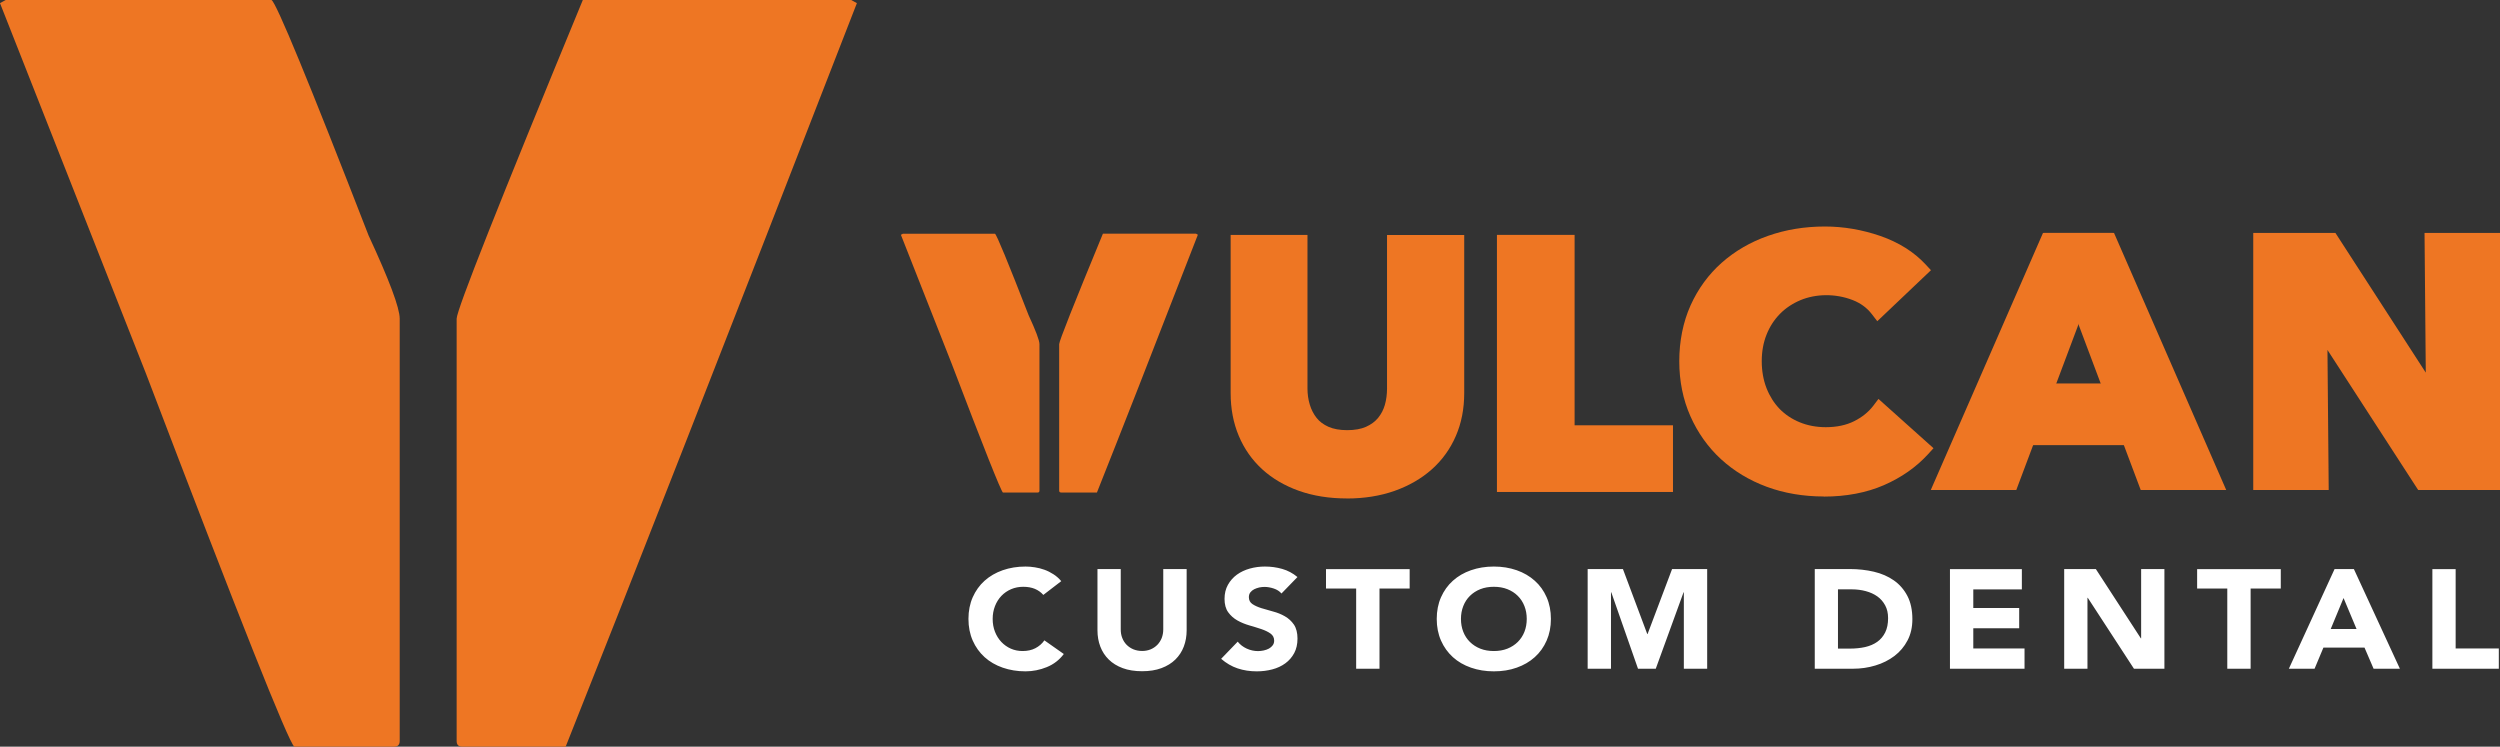 <?xml version="1.0" encoding="UTF-8"?><svg id="Layer_1" xmlns="http://www.w3.org/2000/svg" viewBox="0 0 421.06 125.76"><rect x="0" y="0" width="421.06" height="125.76" fill="#333333" stroke="none"/><defs><style>.cls-1{fill:#ee7623;}.cls-2{fill:#fff;}</style></defs><g><path class="cls-1" d="M0,.53L24.57,62.88c15.68,41.16,24.01,62.12,25,62.88h16.79c.64,0,.96-.32,.96-.96V53.67c0-1.81-1.75-6.49-5.25-14.03C51.99,13.68,46.54,.47,45.73,0H.96L0,.53"/><path class="cls-1" d="M98.16,0c-14.16,34.32-21.25,52.21-21.25,53.67V124.8c0,.64,.32,.96,.96,.96h17.4c10.55-26.48,26.9-68.23,49.05-125.23l-.96-.53h-45.2Z"/><g><path class="cls-1" d="M245.26,66.2v-25.3h-10.33v24.5c0,1.11-.14,2.16-.42,3.16-.28,1-.75,1.88-1.39,2.67-.65,.78-1.48,1.41-2.51,1.86-1.03,.46-2.26,.69-3.72,.69s-2.69-.23-3.71-.69c-1.03-.46-1.85-1.08-2.48-1.86-.62-.78-1.09-1.67-1.39-2.67-.3-.99-.45-2.05-.45-3.16v-24.5h-10.27v25.3c0,2.45,.42,4.68,1.27,6.68,.84,2.01,2.05,3.73,3.62,5.16,1.57,1.44,3.48,2.55,5.74,3.36,2.26,.8,4.79,1.2,7.61,1.2s5.3-.4,7.58-1.2c2.27-.8,4.22-1.92,5.83-3.36,1.61-1.43,2.85-3.15,3.72-5.16,.87-2.01,1.3-4.24,1.3-6.68Z"/><path class="cls-1" d="M226.84,83.95c-2.95,0-5.66-.43-8.06-1.28-2.41-.86-4.5-2.08-6.19-3.63-1.71-1.56-3.04-3.46-3.95-5.63-.91-2.16-1.37-4.58-1.37-7.2v-26.64h12.94v25.84c0,.97,.13,1.91,.4,2.77,.26,.84,.63,1.57,1.15,2.22,.49,.62,1.14,1.1,1.98,1.48,.85,.38,1.92,.57,3.17,.57s2.32-.19,3.17-.57c.84-.38,1.5-.86,2.02-1.49,.53-.65,.9-1.36,1.14-2.18,.25-.87,.37-1.81,.37-2.79v-25.84h13v26.64c0,2.62-.47,5.05-1.41,7.21-.94,2.18-2.31,4.08-4.06,5.63-1.73,1.54-3.84,2.76-6.27,3.62-2.41,.85-5.11,1.28-8.02,1.28Z"/></g><g><polygon class="cls-1" points="280.44 81.52 280.44 72.97 263.86 72.97 263.86 40.9 253.46 40.9 253.46 81.52 280.44 81.52"/><path class="cls-1" d="M281.77,82.86h-29.65V39.56h13.08v32.07h16.57v11.23Z"/></g><g><path class="cls-1" d="M323.78,75.57l-7.18-6.43c-.93,1.22-2.15,2.22-3.68,2.98-1.53,.77-3.32,1.15-5.37,1.15-1.77,0-3.4-.31-4.89-.92-1.49-.61-2.77-1.46-3.83-2.55-1.07-1.09-1.9-2.4-2.5-3.93-.6-1.53-.91-3.21-.91-5.05s.3-3.45,.91-4.96c.6-1.51,1.45-2.82,2.54-3.93,1.09-1.11,2.38-1.98,3.89-2.61,1.51-.63,3.17-.95,4.98-.95,1.65,0,3.26,.31,4.83,.92s2.84,1.55,3.8,2.81l7-6.66c-1.81-1.95-4.18-3.43-7.09-4.45-2.92-1.01-5.89-1.52-8.91-1.52-3.26,0-6.3,.5-9.11,1.49-2.82,.99-5.27,2.42-7.37,4.27-2.09,1.86-3.73,4.1-4.92,6.74-1.19,2.64-1.78,5.59-1.78,8.84s.58,6.08,1.75,8.72c1.17,2.64,2.78,4.9,4.83,6.8,2.05,1.89,4.48,3.36,7.27,4.39,2.8,1.03,5.85,1.55,9.15,1.55,3.62,0,6.82-.6,9.6-1.81,2.78-1.2,5.11-2.84,7-4.9Z"/><path class="cls-1" d="M307.18,83.62c-3.44,0-6.68-.55-9.61-1.63-2.95-1.09-5.54-2.66-7.72-4.66-2.18-2.01-3.91-4.44-5.15-7.24-1.24-2.8-1.87-5.92-1.87-9.26s.64-6.59,1.9-9.39c1.26-2.8,3.03-5.22,5.25-7.19,2.22-1.96,4.84-3.49,7.81-4.53,2.95-1.04,6.16-1.57,9.56-1.57,3.15,0,6.29,.54,9.34,1.59,3.11,1.08,5.68,2.7,7.63,4.8l.9,.97-9.04,8.59-.91-1.18c-.82-1.07-1.88-1.85-3.23-2.38-2.96-1.15-6.25-1.05-8.81,.02-1.33,.56-2.5,1.34-3.45,2.31-.96,.98-1.72,2.15-2.25,3.49-.54,1.35-.81,2.85-.81,4.47s.27,3.19,.81,4.56c.53,1.35,1.28,2.53,2.21,3.49,.93,.95,2.07,1.71,3.39,2.25,1.32,.54,2.79,.82,4.38,.82,1.83,0,3.44-.34,4.77-1.01,1.34-.67,2.42-1.54,3.22-2.59l.88-1.16,9.27,8.3-.91,1c-2.01,2.2-4.52,3.95-7.46,5.23-2.93,1.27-6.34,1.92-10.13,1.92Z"/></g><path class="cls-1" d="M421.06,82.53h-13.78l-15.28-23.59,.21,23.59h-12.71V39.23h13.84l15.22,23.53-.21-23.53h12.71v43.3Z"/><path class="cls-1" d="M151.73,39.54l8.52,21.62c5.44,14.27,8.33,21.54,8.67,21.8h5.82c.22,0,.33-.11,.33-.33v-24.66c0-.63-.61-2.25-1.82-4.86-3.5-9-5.39-13.58-5.67-13.74h-15.52l-.33,.18"/><path class="cls-1" d="M185.76,39.35c-4.91,11.9-7.37,18.1-7.37,18.61v24.66c0,.22,.11,.33,.33,.33h6.03c3.66-9.18,9.33-23.65,17-43.42l-.33-.18h-15.67Z"/><path class="cls-2" d="M178.74,97.88c-.39-.46-.82-.85-1.31-1.16-.49-.32-.99-.57-1.52-.76-.53-.19-1.07-.33-1.61-.41-.55-.09-1.07-.13-1.57-.13-1.39,0-2.68,.21-3.85,.62-1.17,.41-2.19,1-3.05,1.77s-1.52,1.7-2,2.78c-.48,1.09-.72,2.31-.72,3.65s.24,2.56,.72,3.65c.48,1.09,1.15,2.02,2,2.79s1.87,1.36,3.05,1.77c1.17,.41,2.46,.62,3.85,.62,1.22,0,2.42-.24,3.57-.71,1.16-.47,2.12-1.21,2.87-2.21l-3.27-2.3c-.4,.57-.91,1.01-1.53,1.33-.62,.32-1.34,.47-2.14,.47-.71,0-1.36-.13-1.98-.4-.61-.27-1.14-.65-1.6-1.13-.45-.48-.81-1.05-1.07-1.71-.26-.66-.39-1.38-.39-2.17s.13-1.49,.39-2.16c.26-.66,.62-1.24,1.08-1.72,.46-.48,1.01-.86,1.64-1.13,.63-.27,1.31-.4,2.05-.4s1.39,.12,1.95,.35c.56,.24,1.04,.58,1.42,1.02l3.02-2.32Zm21.11-2.04h-3.93v10.17c0,.52-.09,1-.26,1.45-.18,.44-.43,.83-.74,1.15-.32,.32-.7,.58-1.13,.76-.44,.18-.92,.27-1.43,.27s-1-.09-1.45-.27c-.44-.18-.83-.44-1.15-.76-.32-.32-.57-.71-.74-1.15-.18-.44-.26-.92-.26-1.45v-10.17h-3.92v10.31c0,1,.16,1.91,.48,2.75,.32,.84,.79,1.56,1.42,2.18,.63,.62,1.41,1.1,2.35,1.45,.94,.35,2.03,.52,3.27,.52s2.31-.17,3.25-.52c.94-.35,1.72-.83,2.35-1.45,.63-.62,1.1-1.34,1.42-2.18,.32-.84,.48-1.76,.48-2.75v-10.31Zm18.65,1.33c-.76-.63-1.6-1.08-2.54-1.35-.94-.27-1.91-.4-2.92-.4-.87,0-1.72,.11-2.54,.34-.82,.23-1.55,.57-2.18,1.03-.63,.46-1.13,1.03-1.51,1.71-.38,.68-.57,1.47-.57,2.37s.2,1.68,.62,2.25c.41,.57,.93,1.03,1.55,1.38,.62,.35,1.29,.62,2.01,.83,.72,.21,1.39,.41,2.01,.62,.62,.21,1.14,.46,1.55,.75,.41,.29,.62,.69,.62,1.2,0,.3-.08,.56-.24,.78-.16,.22-.37,.4-.63,.55-.26,.14-.56,.25-.88,.32-.33,.07-.65,.11-.97,.11-.65,0-1.29-.14-1.9-.42-.61-.28-1.12-.67-1.52-1.17l-2.79,2.89c.86,.74,1.78,1.28,2.77,1.61,.99,.33,2.06,.5,3.22,.5,.92,0,1.8-.11,2.63-.33,.83-.22,1.56-.56,2.19-1.02,.63-.46,1.13-1.04,1.5-1.73,.37-.7,.55-1.51,.55-2.44s-.2-1.76-.6-2.35c-.4-.58-.91-1.05-1.52-1.4-.61-.35-1.27-.62-1.97-.8-.71-.19-1.36-.38-1.98-.57-.61-.19-1.12-.42-1.52-.69-.4-.27-.6-.65-.6-1.16,0-.32,.08-.59,.25-.81,.17-.22,.39-.4,.65-.53,.27-.13,.56-.23,.86-.3,.3-.06,.59-.09,.88-.09,.49,0,1,.09,1.55,.27,.54,.18,.98,.46,1.3,.84l2.69-2.77Zm9.92,15.46h3.92v-13.51h5.08v-3.27h-14.09v3.27h5.08v13.51Zm14.28-4.74c.48,1.09,1.15,2.02,2,2.79s1.87,1.36,3.05,1.77c1.17,.41,2.46,.62,3.85,.62s2.68-.2,3.85-.62c1.17-.41,2.19-1,3.04-1.77,.86-.77,1.52-1.7,2-2.79,.48-1.09,.72-2.31,.72-3.65s-.24-2.56-.72-3.65c-.48-1.09-1.14-2.02-2-2.78-.86-.77-1.87-1.36-3.04-1.77-1.18-.41-2.46-.62-3.85-.62s-2.68,.21-3.85,.62c-1.18,.41-2.19,1-3.05,1.77s-1.52,1.7-2,2.78c-.48,1.09-.72,2.31-.72,3.65s.24,2.56,.72,3.65m3.75-5.81c.26-.66,.63-1.24,1.12-1.72,.49-.48,1.07-.86,1.75-1.13,.68-.27,1.44-.4,2.28-.4s1.6,.13,2.28,.4c.68,.27,1.26,.64,1.75,1.13,.49,.48,.86,1.06,1.12,1.72,.26,.66,.39,1.38,.39,2.16s-.13,1.51-.39,2.17c-.26,.66-.63,1.22-1.12,1.71-.49,.48-1.07,.86-1.75,1.13-.68,.27-1.44,.4-2.28,.4s-1.6-.13-2.28-.4c-.68-.27-1.26-.65-1.75-1.13-.49-.48-.86-1.05-1.12-1.71-.26-.66-.39-1.38-.39-2.17s.13-1.49,.39-2.16m20.95,10.55h3.93v-12.87h.05l4.5,12.87h2.99l4.68-12.87h.05v12.87h3.93v-16.79h-5.91l-4.13,10.95h-.05l-4.1-10.95h-5.94v16.79Zm38.25,0h6.42c1.33,0,2.59-.18,3.8-.55,1.21-.36,2.27-.9,3.2-1.6,.92-.7,1.66-1.57,2.2-2.61,.55-1.04,.82-2.23,.82-3.59,0-1.53-.28-2.84-.84-3.91s-1.32-1.95-2.28-2.62c-.96-.67-2.08-1.16-3.36-1.46-1.28-.3-2.64-.45-4.07-.45h-5.89v16.79Zm3.92-13.37h2.32c.82,0,1.61,.1,2.35,.3,.75,.2,1.4,.5,1.95,.89,.55,.39,.99,.9,1.32,1.51,.33,.61,.49,1.32,.49,2.15,0,.95-.16,1.75-.49,2.41-.33,.66-.78,1.19-1.35,1.59-.57,.4-1.25,.69-2.03,.87-.78,.17-1.62,.26-2.53,.26h-2.04v-9.96Zm18.85,13.37h12.56v-3.41h-8.63v-3.41h7.73v-3.41h-7.73v-3.13h8.18v-3.41h-12.11v16.79Zm19.23,0h3.93v-11.95h.05l7.78,11.95h5.13v-16.79h-3.92v11.67h-.05l-7.58-11.67h-5.33v16.79Zm27.48,0h3.93v-13.51h5.08v-3.27h-14.09v3.27h5.08v13.51Zm10.37,0h4.33l1.49-3.56h6.92l1.53,3.56h4.43l-7.75-16.79h-3.25l-7.7,16.79Zm11.4-6.69h-4.35l2.16-5.22,2.19,5.22Zm12.76,6.69h11.2v-3.41h-7.27v-13.37h-3.92v16.79Z"/></g><g><polygon class="cls-1" points="374.95 82.53 356.05 39.23 344.28 39.23 360.55 82.53 374.95 82.53"/><polygon class="cls-1" points="325.19 82.53 344.09 39.23 355.85 39.23 339.59 82.53 325.19 82.53"/><polygon class="cls-1" points="343.31 64.58 355.85 64.58 360.14 74.97 341.16 74.97 343.31 64.58"/></g></svg>